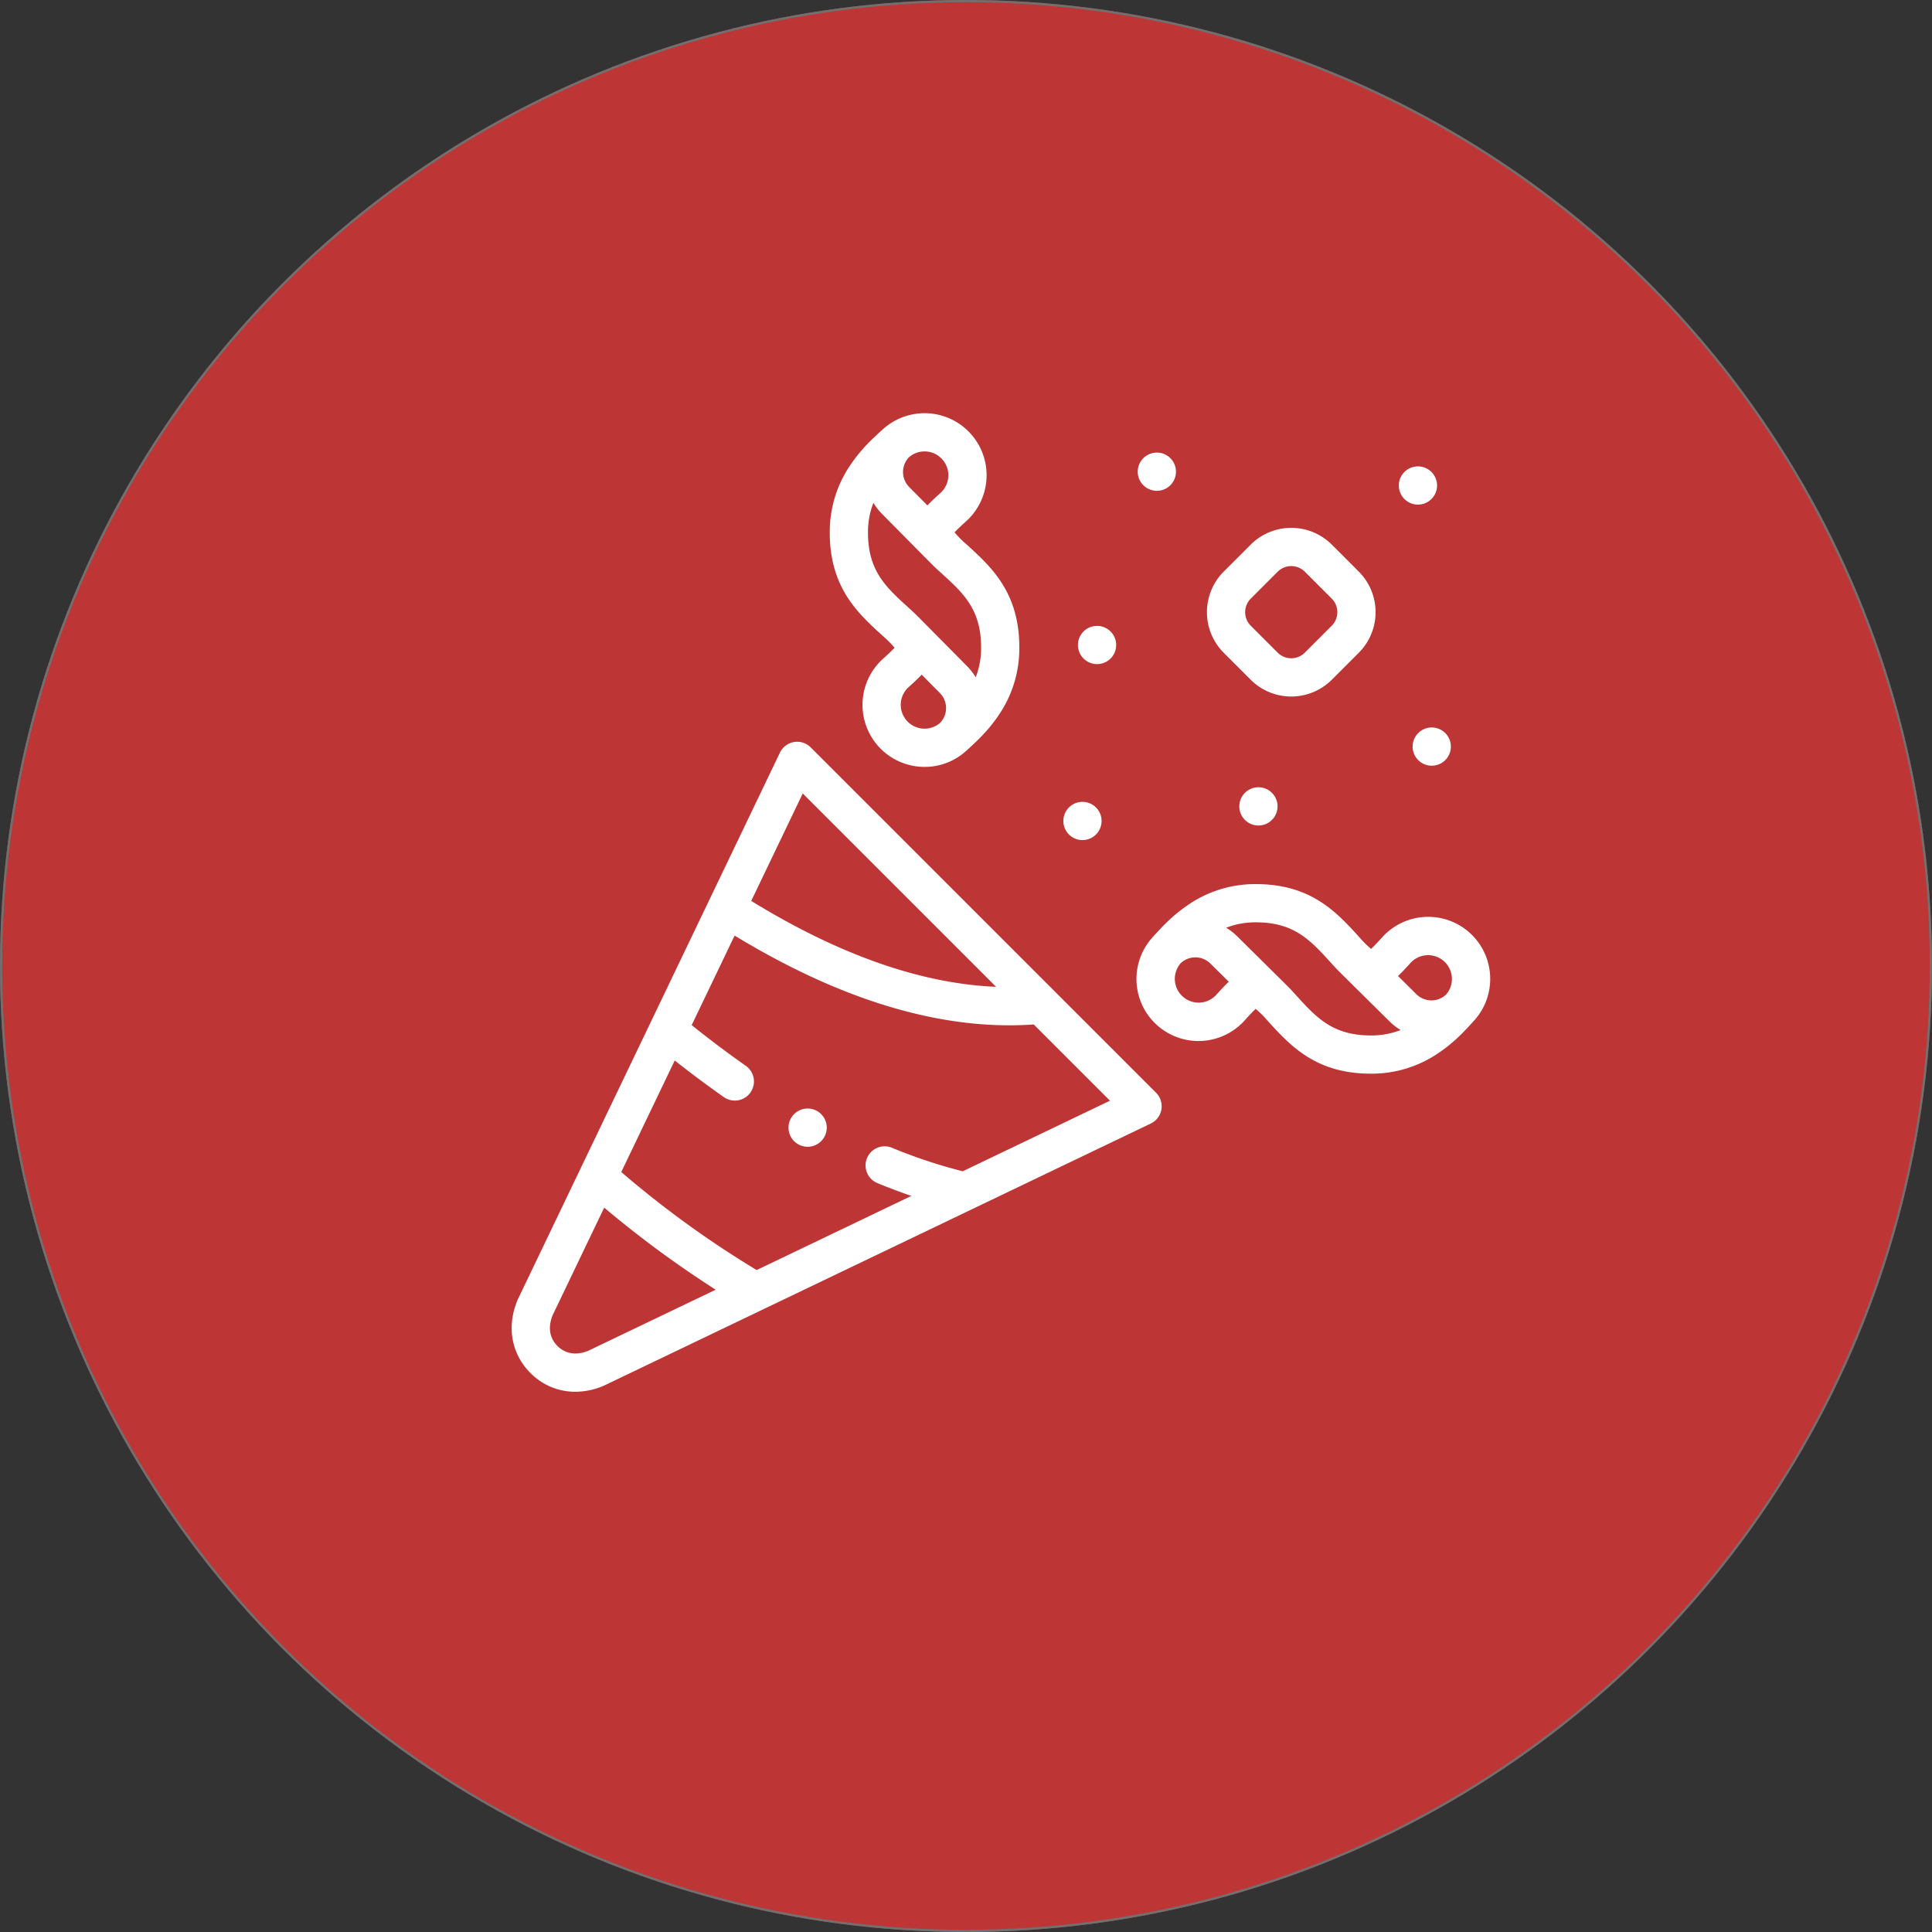 <?xml version="1.0" encoding="UTF-8"?> <svg xmlns="http://www.w3.org/2000/svg" width="876" height="876" viewBox="0 0 876 876"><rect x="0" y="0" width="876" height="876" fill="#333333" stroke="none"/><g transform="translate(-11023 4315)"><g transform="translate(11023 -4315)" fill="#be3535" stroke="#707070" stroke-width="1"><circle cx="438" cy="438" r="438" stroke="none"></circle><circle cx="438" cy="438" r="437.5" fill="none"></circle></g><g transform="translate(11254.992 -4127.647)"><g transform="translate(0.008 0)"><path d="M135.582,174.463a8.664,8.664,0,0,0-13.94,2.382L2.835,424.682q-.1.2-.184.41C-2.358,437.1-.164,449.454,8.517,458.136a28.394,28.394,0,0,0,20.341,8.51A32.984,32.984,0,0,0,41.561,464c.139-.057.276-.12.411-.184L289.809,345.012a8.666,8.666,0,0,0,2.381-13.941Zm-3.6,20.906,87.665,87.665c-33.919-1.4-71.144-14.449-111.022-38.941ZM34.7,448.083c-3.207,1.3-9.1,2.623-13.931-2.2s-3.5-10.722-2.2-13.929l23.391-48.792a479.863,479.863,0,0,0,50.55,37.215Zm169.837-81.415a229.65,229.65,0,0,1-32.021-10.621,8.665,8.665,0,1,0-6.6,16.023q7.7,3.174,15.325,5.768L111.09,411.466A454.324,454.324,0,0,1,49.7,367.013l24.244-50.575C81.365,322.3,88.85,327.884,96.291,333.1a8.666,8.666,0,0,0,9.949-14.191c-8.194-5.744-16.449-11.956-24.612-18.505l19.463-40.6c44.474,27.039,86.281,40.686,124.619,40.686q5.549,0,11.006-.386l34.568,34.568Z" transform="translate(-0.008 -22.951)" fill="#fff"></path><path d="M190.508,100.992a46.94,46.94,0,0,1,5.326,5.349c-1.2,1.345-3.626,3.55-5.332,5.1a28.126,28.126,0,0,0,17.607,48.9c.453.022.9.032,1.354.032a27.924,27.924,0,0,0,18.9-7.323c4.554-4.136,9.715-8.824,14.495-15.87a53.516,53.516,0,0,0,9.55-30.963c0-25-12.777-36.6-24.05-46.838a46.99,46.99,0,0,1-5.325-5.347c1.195-1.342,3.619-3.544,5.331-5.1A28.126,28.126,0,0,0,190.508,7.318c-4.554,4.134-9.714,8.819-14.5,15.874a53.51,53.51,0,0,0-9.551,30.964c0,25,12.778,36.6,24.05,46.837Zm18.418,42.035a10.8,10.8,0,0,1-6.766-18.765c2.163-1.964,4.247-3.859,5.977-5.711l8.236,8.32a9.686,9.686,0,0,1,.163,13.491A10.694,10.694,0,0,1,208.926,143.027Zm26.151-36.814a36.414,36.414,0,0,1-2.454,13.524,26.978,26.978,0,0,0-3.932-5.057L206.4,92.159c-.013-.013-.028-.024-.042-.037-1.366-1.385-2.8-2.695-4.2-3.959-10.263-9.319-18.37-16.681-18.37-34.007a36.414,36.414,0,0,1,2.454-13.524,26.98,26.98,0,0,0,3.932,5.057L212.468,68.21c.015.015.031.027.046.042,1.366,1.383,2.8,2.692,4.193,3.955C226.971,81.526,235.077,88.888,235.077,106.213ZM209.421,17.33q.259,0,.52.012a10.8,10.8,0,0,1,6.752,18.777c-2.158,1.96-4.237,3.851-5.963,5.7L202.493,33.5a9.685,9.685,0,0,1-.161-13.492,10.7,10.7,0,0,1,7.09-2.675Z" transform="translate(-22.227 0)" fill="#fff"></path><path d="M383.665,128.865a26.027,26.027,0,0,0,36.763,0l12.255-12.255a26.025,26.025,0,0,0,0-36.763L420.429,67.592a26.025,26.025,0,0,0-36.763,0L371.41,79.847a26.046,26.046,0,0,0,0,36.763Zm0-36.763L395.92,79.847a8.715,8.715,0,0,1,12.253,0L420.429,92.1a8.714,8.714,0,0,1,0,12.253l-12.255,12.255a8.715,8.715,0,0,1-12.253,0l-12.255-12.255a8.714,8.714,0,0,1,0-12.253Z" transform="translate(-48.573 -8.008)" fill="#fff"></path><path d="M478.155,268.58a28.127,28.127,0,0,0-39.741,1.878c-1.543,1.7-3.748,4.127-5.092,5.325a47.033,47.033,0,0,1-5.35-5.327c-10.237-11.272-21.84-24.047-46.836-24.047a53.509,53.509,0,0,0-30.964,9.55c-7.049,4.782-11.737,9.944-15.867,14.492-.107.117-.205.238-.309.357l-.006.007A28.123,28.123,0,0,0,375.923,308.3c1.541-1.7,3.742-4.121,5.086-5.317a46.848,46.848,0,0,1,5.347,5.325c10.236,11.273,21.84,24.05,46.838,24.05a53.515,53.515,0,0,0,30.964-9.55c7.046-4.78,11.733-9.94,15.868-14.492a28.161,28.161,0,0,0-1.871-39.735Zm-26.916,13.535a10.792,10.792,0,0,1,16.1,14.372,9.686,9.686,0,0,1-13.487-.165l-8.32-8.237c1.85-1.729,3.744-3.811,5.705-5.969Zm-88.145,14.532a10.793,10.793,0,0,1-16.1-14.376,9.687,9.687,0,0,1,13.483.169l8.321,8.237c-1.848,1.729-3.741,3.81-5.7,5.97Zm36.093.008c-1.266-1.394-2.579-2.834-3.966-4.2-.01-.01-.02-.023-.03-.034l-22.521-22.294a27.01,27.01,0,0,0-5.056-3.932,36.417,36.417,0,0,1,13.524-2.454c17.324,0,24.686,8.105,34.008,18.369,1.262,1.389,2.569,2.825,3.952,4.19.016.016.029.033.044.049l22.521,22.294a27.019,27.019,0,0,0,5.057,3.933,36.414,36.414,0,0,1-13.524,2.454C415.867,315.025,408.506,306.919,399.186,296.655Z" transform="translate(-43.655 -32.894)" fill="#fff"></path><path d="M472.892,45.159a8.665,8.665,0,1,0,0-17.33h-.007a8.665,8.665,0,0,0,.007,17.33Z" transform="translate(-61.976 -3.715)" fill="#fff"></path><path d="M336.273,37.94a8.665,8.665,0,1,0,0-17.33h-.006a8.665,8.665,0,1,0,.006,17.33Z" transform="translate(-43.739 -2.752)" fill="#fff"></path><path d="M304.984,128.625a8.665,8.665,0,0,0,0-17.33h-.007a8.665,8.665,0,1,0,.007,17.33Z" transform="translate(-39.562 -14.857)" fill="#fff"></path><path d="M297.351,220.7a8.665,8.665,0,1,0,0-17.33h-.007a8.665,8.665,0,0,0,.007,17.33Z" transform="translate(-38.543 -27.149)" fill="#fff"></path><path d="M471.446,173.112v.007a8.669,8.669,0,1,0,0-.007Z" transform="translate(-62.94 -21.952)" fill="#fff"></path><path d="M380.76,204.4v.006a8.668,8.668,0,1,0,0-.006Z" transform="translate(-50.835 -26.129)" fill="#fff"></path><path d="M153.541,363.842h-.007a8.669,8.669,0,1,0,.007,0Z" transform="translate(-19.346 -48.57)" fill="#fff"></path></g></g></g></svg> 